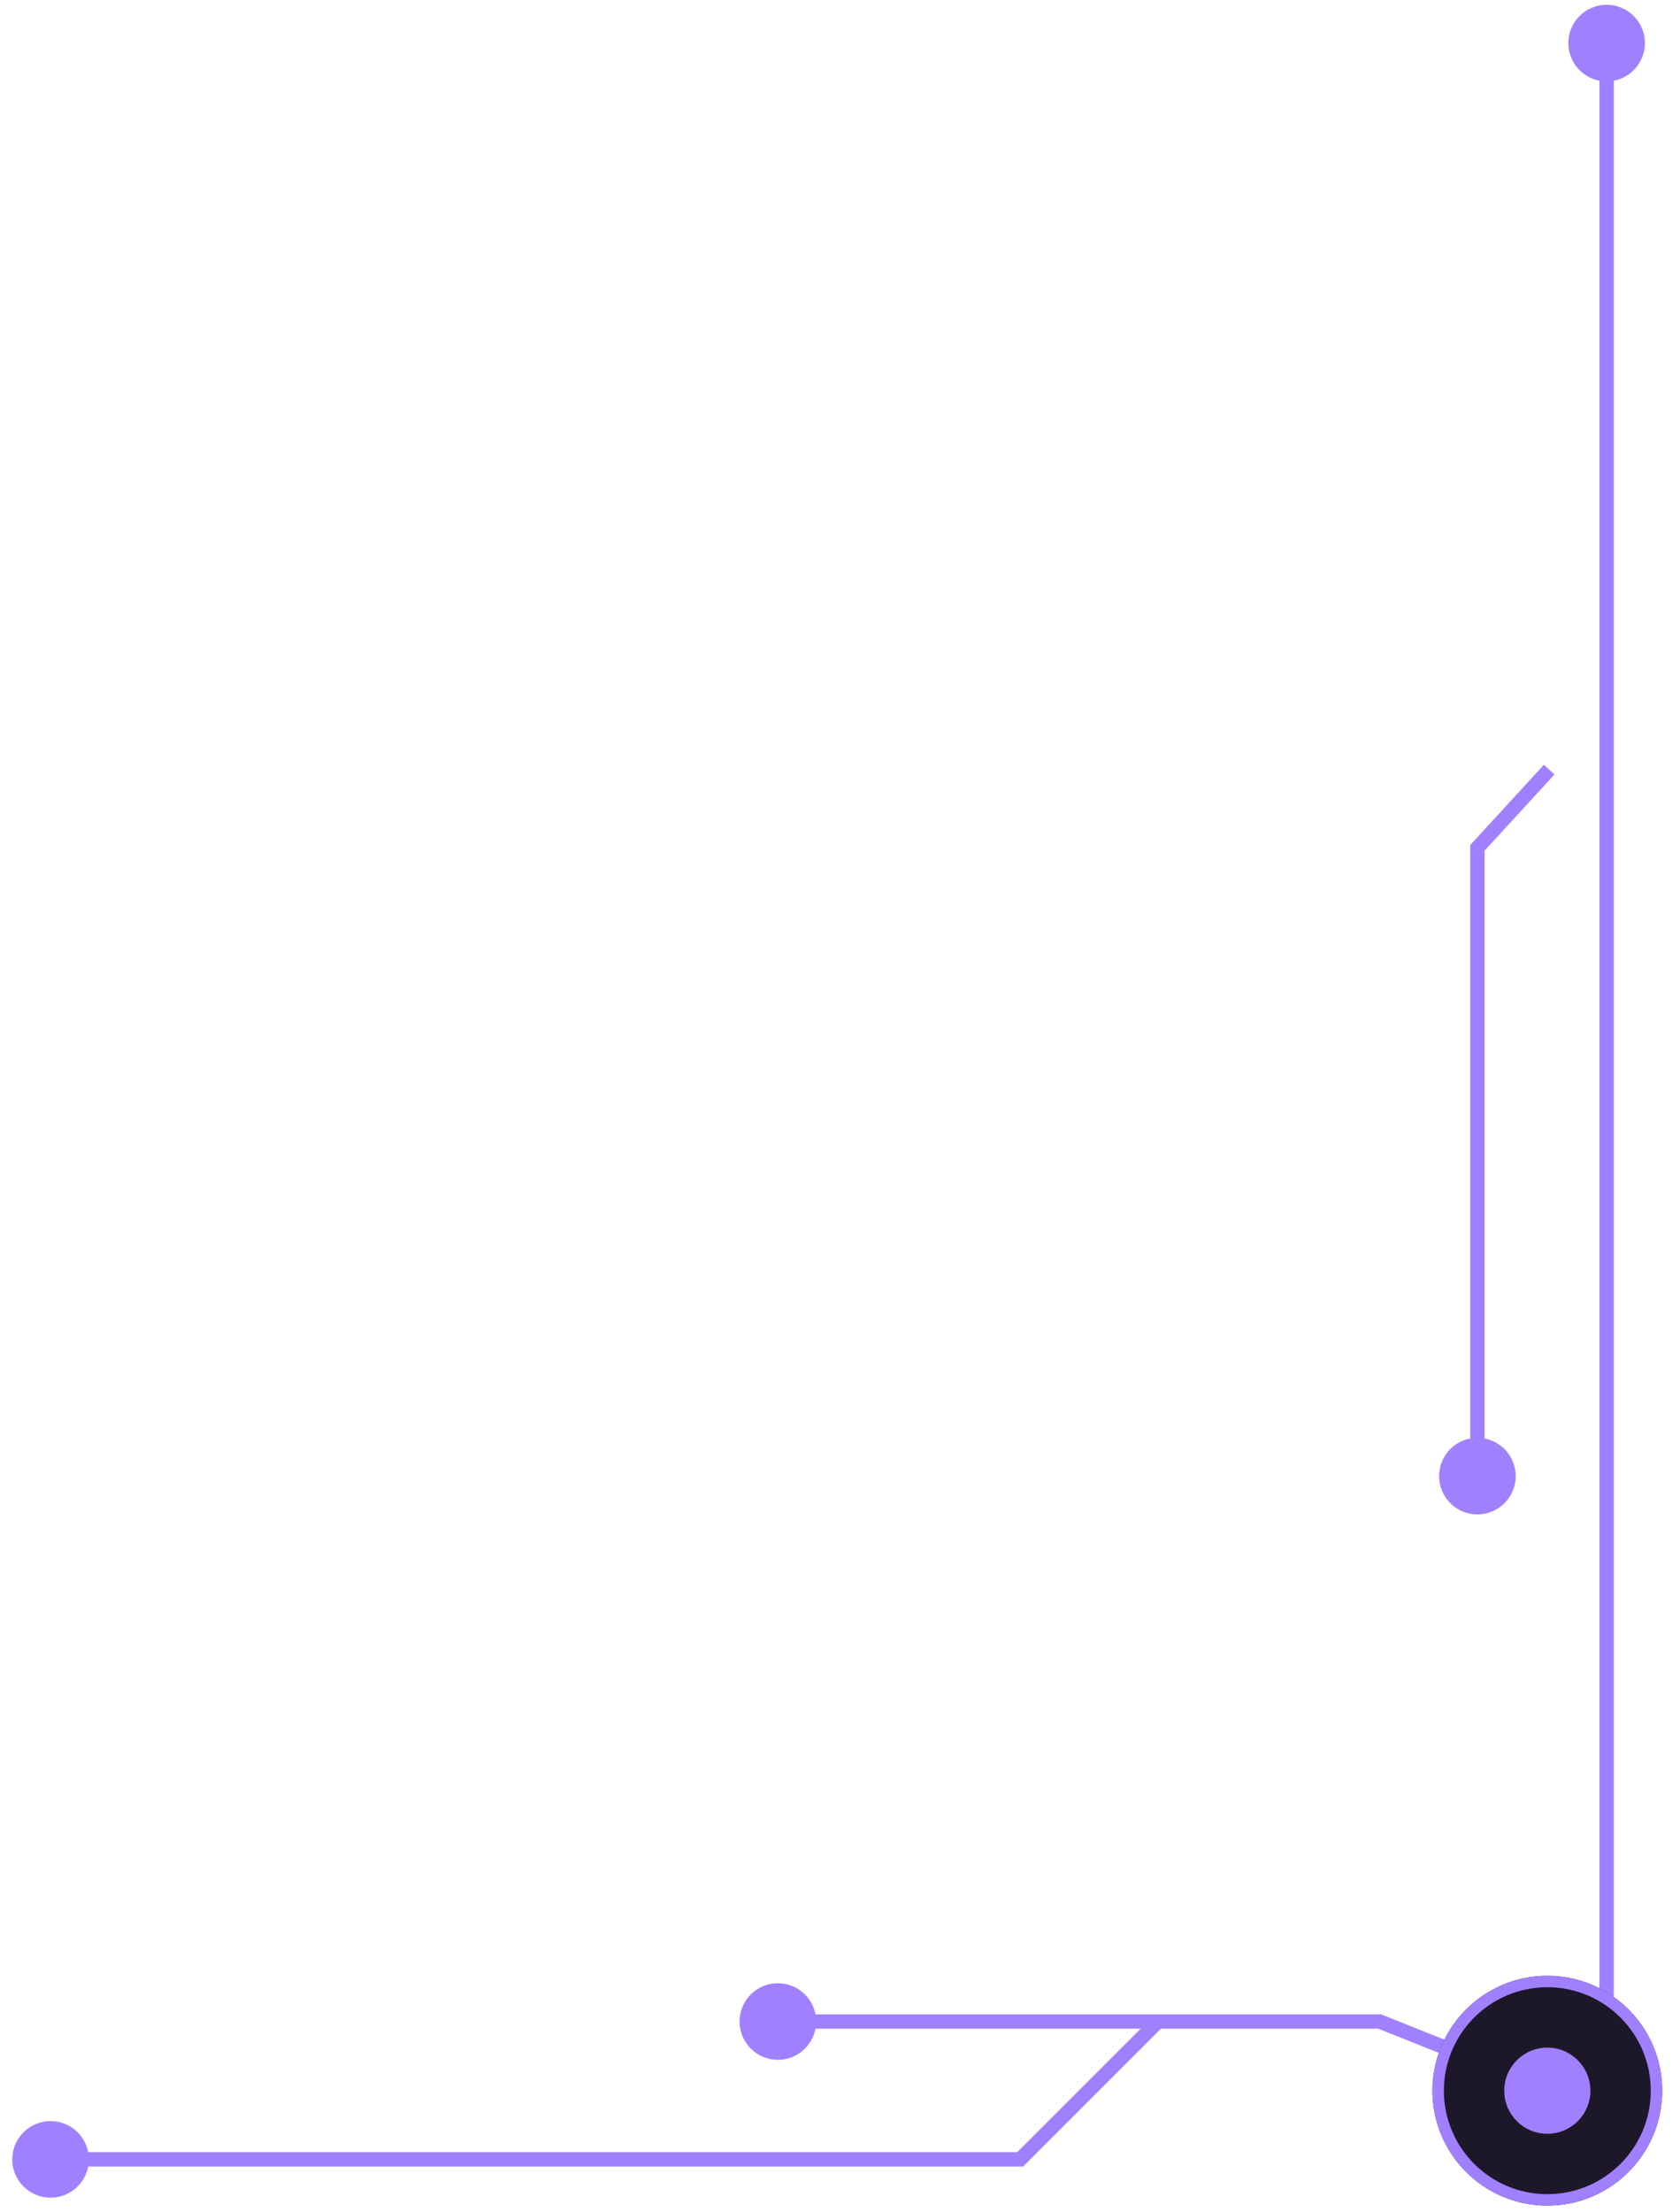 <svg width="117" height="154" viewBox="0 0 117 154" fill="none" xmlns="http://www.w3.org/2000/svg">
<path fill-rule="evenodd" clip-rule="evenodd" d="M95.989 141.256L106.801 145.579L107.172 144.65L96.181 140.256H56.791C56.557 139.022 55.473 138.09 54.171 138.09C52.699 138.09 51.505 139.283 51.505 140.756C51.505 142.229 52.699 143.423 54.171 143.423C55.473 143.423 56.557 142.49 56.791 141.256H95.989Z" fill="#A180FF"/>
<path fill-rule="evenodd" clip-rule="evenodd" d="M70.84 149.855L80.412 140.283L81.119 140.99L71.254 150.855H6.141C5.907 152.089 4.823 153.022 3.521 153.022C2.048 153.022 0.854 151.828 0.854 150.355C0.854 148.882 2.048 147.689 3.521 147.689C4.823 147.689 5.907 148.621 6.141 149.855H70.84Z" fill="#A180FF"/>
<path fill-rule="evenodd" clip-rule="evenodd" d="M111.39 5.62L111.39 142.764L112.39 142.764L112.39 5.62C113.623 5.386 114.556 4.302 114.556 3C114.556 1.527 113.362 0.333 111.89 0.333C110.417 0.333 109.223 1.527 109.223 3C109.223 4.302 110.156 5.386 111.39 5.62Z" fill="#A180FF"/>
<path d="M115.76 145.573C115.76 149.991 112.178 153.573 107.76 153.573C103.342 153.573 99.76 149.991 99.76 145.573C99.76 141.155 103.342 137.573 107.76 137.573C112.178 137.573 115.76 141.155 115.76 145.573Z" fill="#1D1829"/>
<path fill-rule="evenodd" clip-rule="evenodd" d="M107.76 152.777C111.739 152.777 114.965 149.552 114.965 145.573C114.965 141.594 111.739 138.368 107.76 138.368C103.781 138.368 100.556 141.594 100.556 145.573C100.556 149.552 103.781 152.777 107.76 152.777ZM107.76 153.573C112.178 153.573 115.76 149.991 115.76 145.573C115.76 141.155 112.178 137.573 107.76 137.573C103.342 137.573 99.76 141.155 99.76 145.573C99.76 149.991 103.342 153.573 107.76 153.573Z" fill="#A180FF"/>
<circle cx="107.76" cy="145.573" r="3" fill="#A180FF"/>
<path fill-rule="evenodd" clip-rule="evenodd" d="M103.39 59.231L108.258 53.926L107.521 53.25L102.39 58.842V100.161C101.156 100.395 100.223 101.479 100.223 102.781C100.223 104.254 101.417 105.448 102.89 105.448C104.362 105.448 105.556 104.254 105.556 102.781C105.556 101.479 104.623 100.395 103.39 100.161V59.231Z" fill="#A180FF"/>
</svg>
